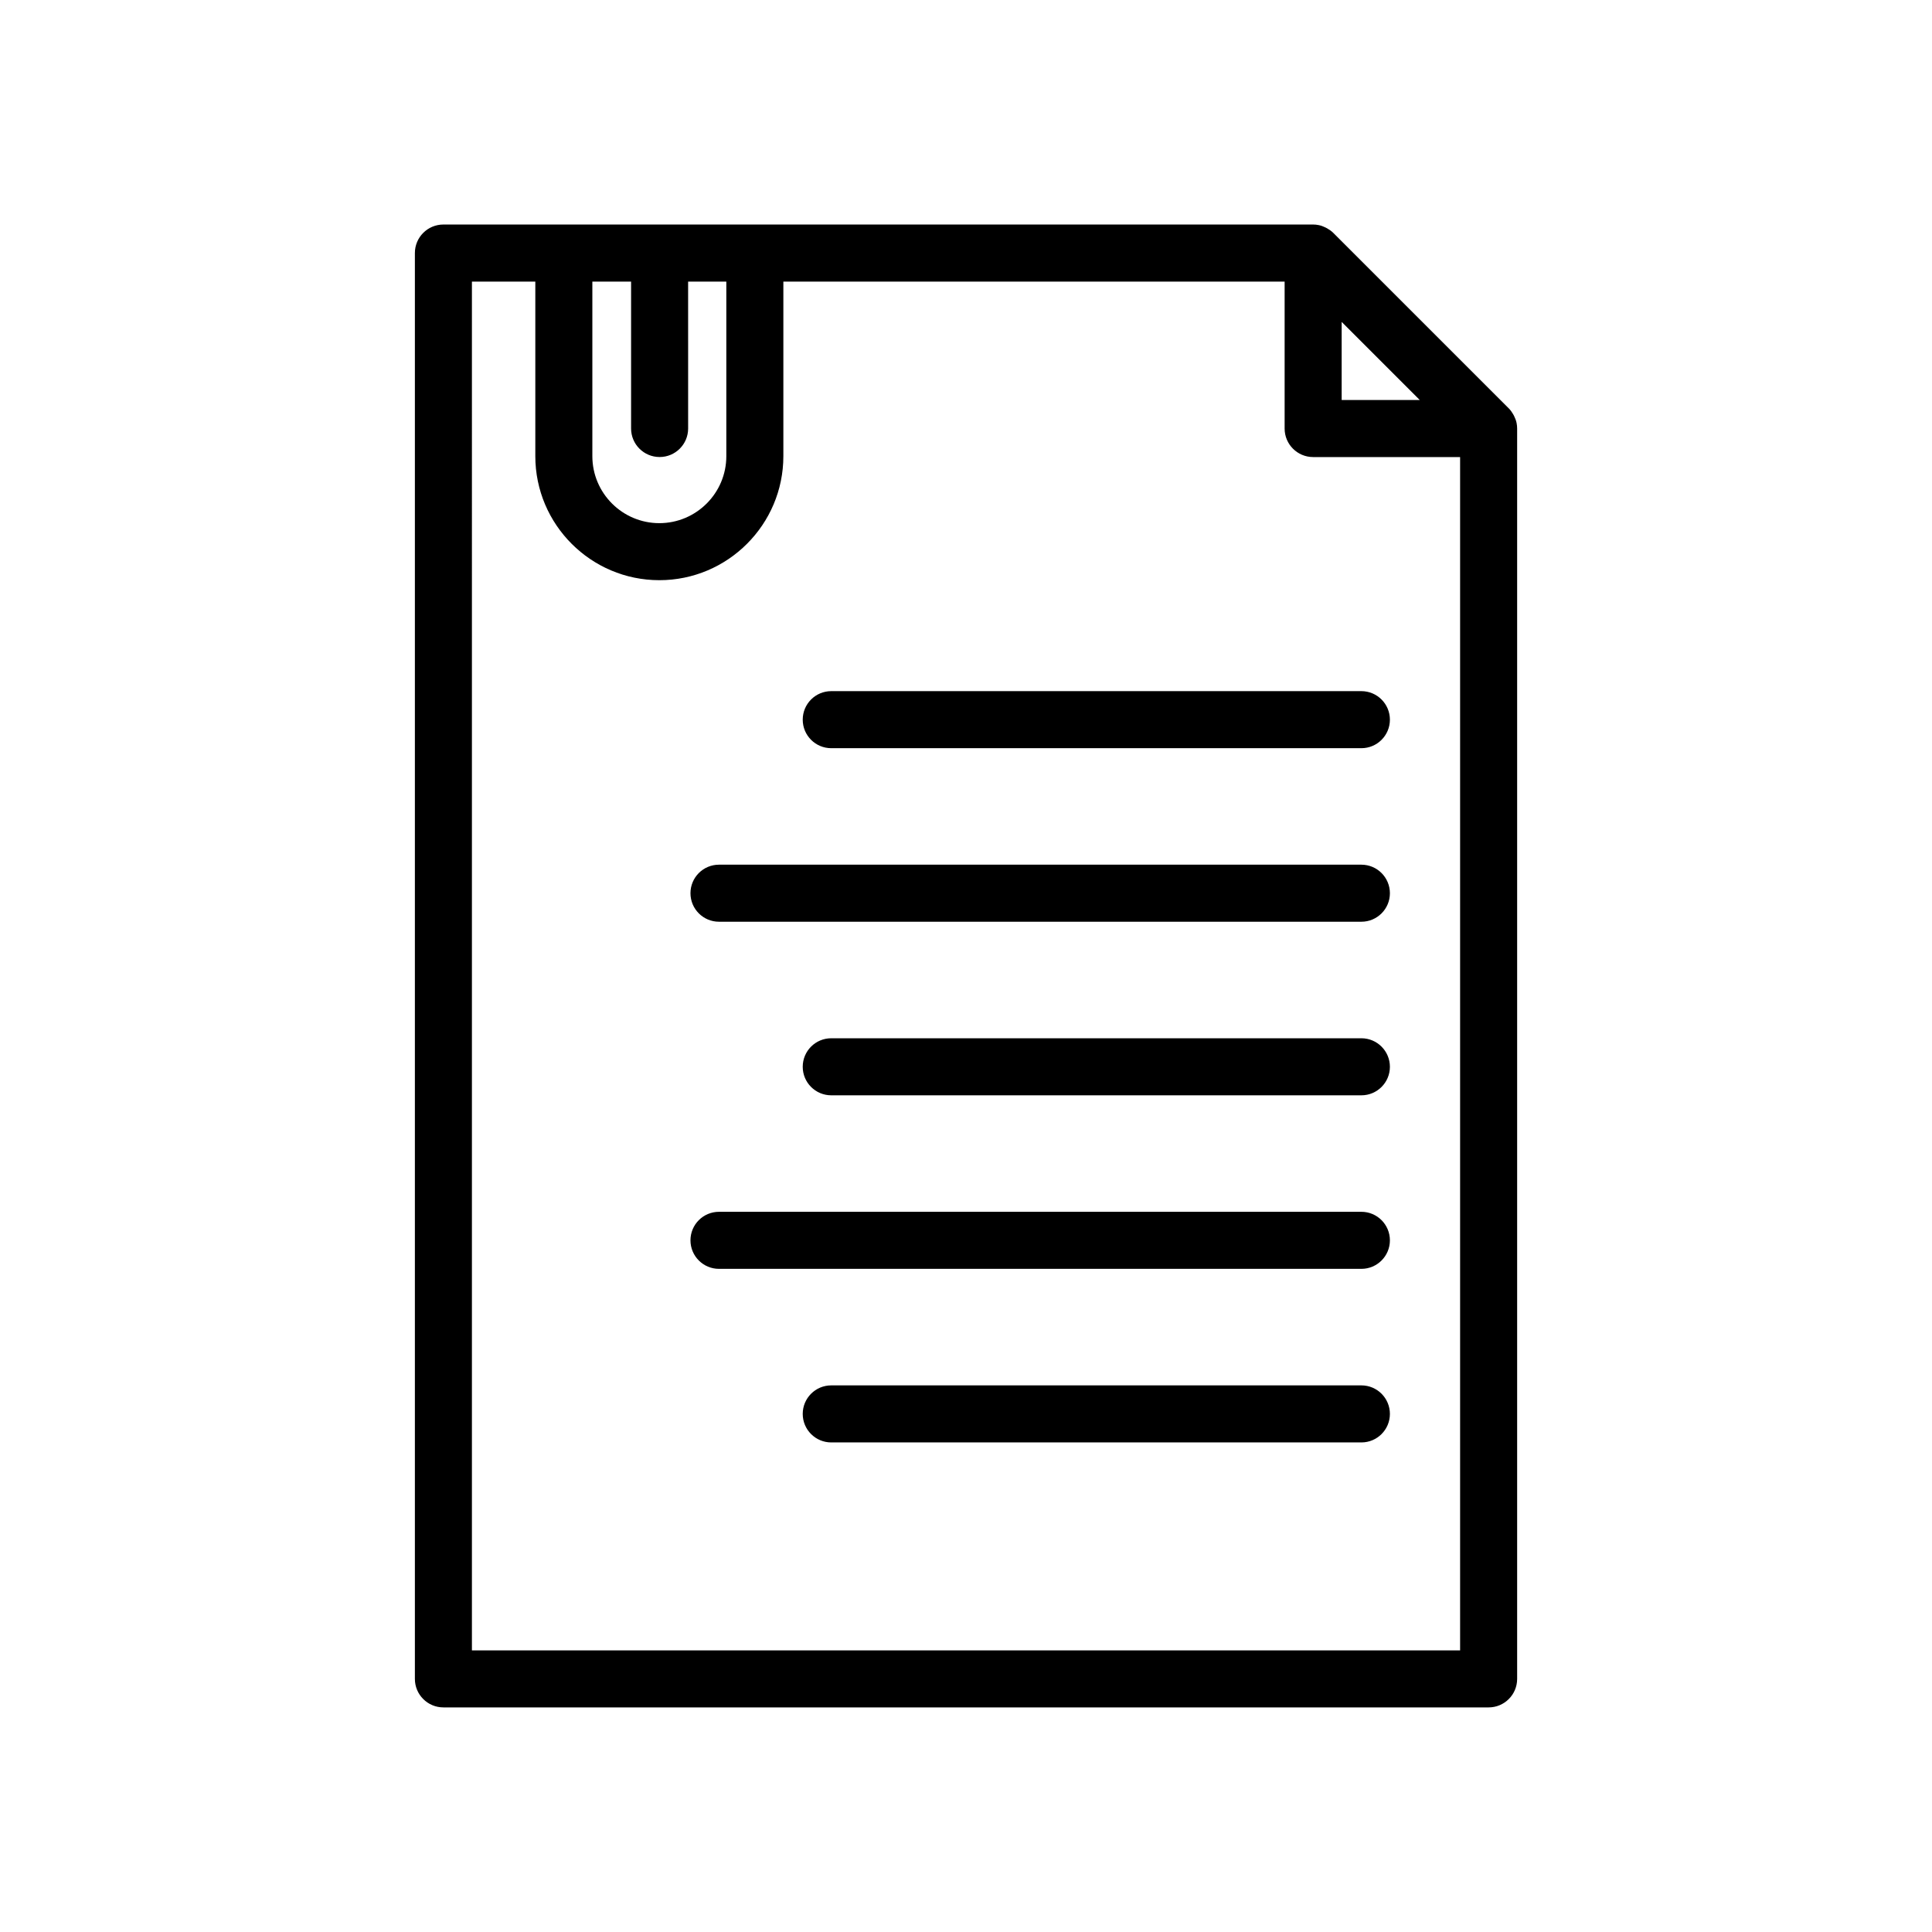 <?xml version="1.0" encoding="UTF-8"?>
<!-- Uploaded to: ICON Repo, www.iconrepo.com, Generator: ICON Repo Mixer Tools -->
<svg fill="#000000" width="800px" height="800px" version="1.1" viewBox="144 144 512 512" xmlns="http://www.w3.org/2000/svg">
 <g>
  <path d="m538.5 596.48c4.176 0 7.559-3.383 7.559-7.559v-331.36c0-0.492-0.051-0.977-0.145-1.449 0-0.008 0-0.02-0.004-0.027-0.129-0.641-0.367-1.246-0.652-1.828-0.074-0.148-0.152-0.293-0.234-0.438-0.328-0.574-0.707-1.121-1.184-1.598l-46.504-46.5c-0.477-0.477-1.023-0.855-1.598-1.184-0.145-0.082-0.289-0.16-0.438-0.234-0.578-0.285-1.176-0.52-1.812-0.645-0.023-0.004-0.043-0.004-0.066-0.012-0.465-0.094-0.941-0.145-1.426-0.145h-230.49c-4.176 0-7.559 3.383-7.559 7.559v377.86c0 4.176 3.383 7.559 7.559 7.559zm-18.246-346.47h-20.699v-20.699zm-209.01-31.387v38.934c0 4.176 3.383 7.559 7.559 7.559s7.559-3.383 7.559-7.559l-0.004-38.934h10.125v46.266c0 9.789-7.965 17.754-17.754 17.754-9.789 0-17.75-7.965-17.75-17.754v-46.266zm-42.18 0h16.801v46.266c0 18.121 14.742 32.867 32.867 32.867 18.121 0 32.867-14.746 32.867-32.867v-46.266h132.84v38.945c0 4.176 3.383 7.559 7.559 7.559h38.945v316.24h-261.88z"/>
  <path d="m504.78 511.14h-140.49c-4.176 0-7.559 3.383-7.559 7.559s3.383 7.559 7.559 7.559h140.49c4.176 0 7.559-3.383 7.559-7.559-0.004-4.176-3.387-7.559-7.559-7.559z"/>
  <path d="m504.78 465.14h-170.24c-4.176 0-7.559 3.383-7.559 7.559s3.383 7.559 7.559 7.559h170.24c4.176 0 7.559-3.383 7.559-7.559-0.004-4.176-3.387-7.559-7.559-7.559z"/>
  <path d="m504.78 419.15h-140.49c-4.176 0-7.559 3.383-7.559 7.559s3.383 7.559 7.559 7.559h140.49c4.176 0 7.559-3.383 7.559-7.559-0.004-4.176-3.387-7.559-7.559-7.559z"/>
  <path d="m504.78 373.15h-170.24c-4.176 0-7.559 3.383-7.559 7.559 0 4.176 3.383 7.559 7.559 7.559h170.24c4.176 0 7.559-3.383 7.559-7.559-0.004-4.176-3.387-7.559-7.559-7.559z"/>
  <path d="m504.78 327.16h-140.49c-4.176 0-7.559 3.383-7.559 7.559 0 4.176 3.383 7.559 7.559 7.559h140.49c4.176 0 7.559-3.383 7.559-7.559-0.004-4.176-3.387-7.559-7.559-7.559z"/>
 </g>
</svg>